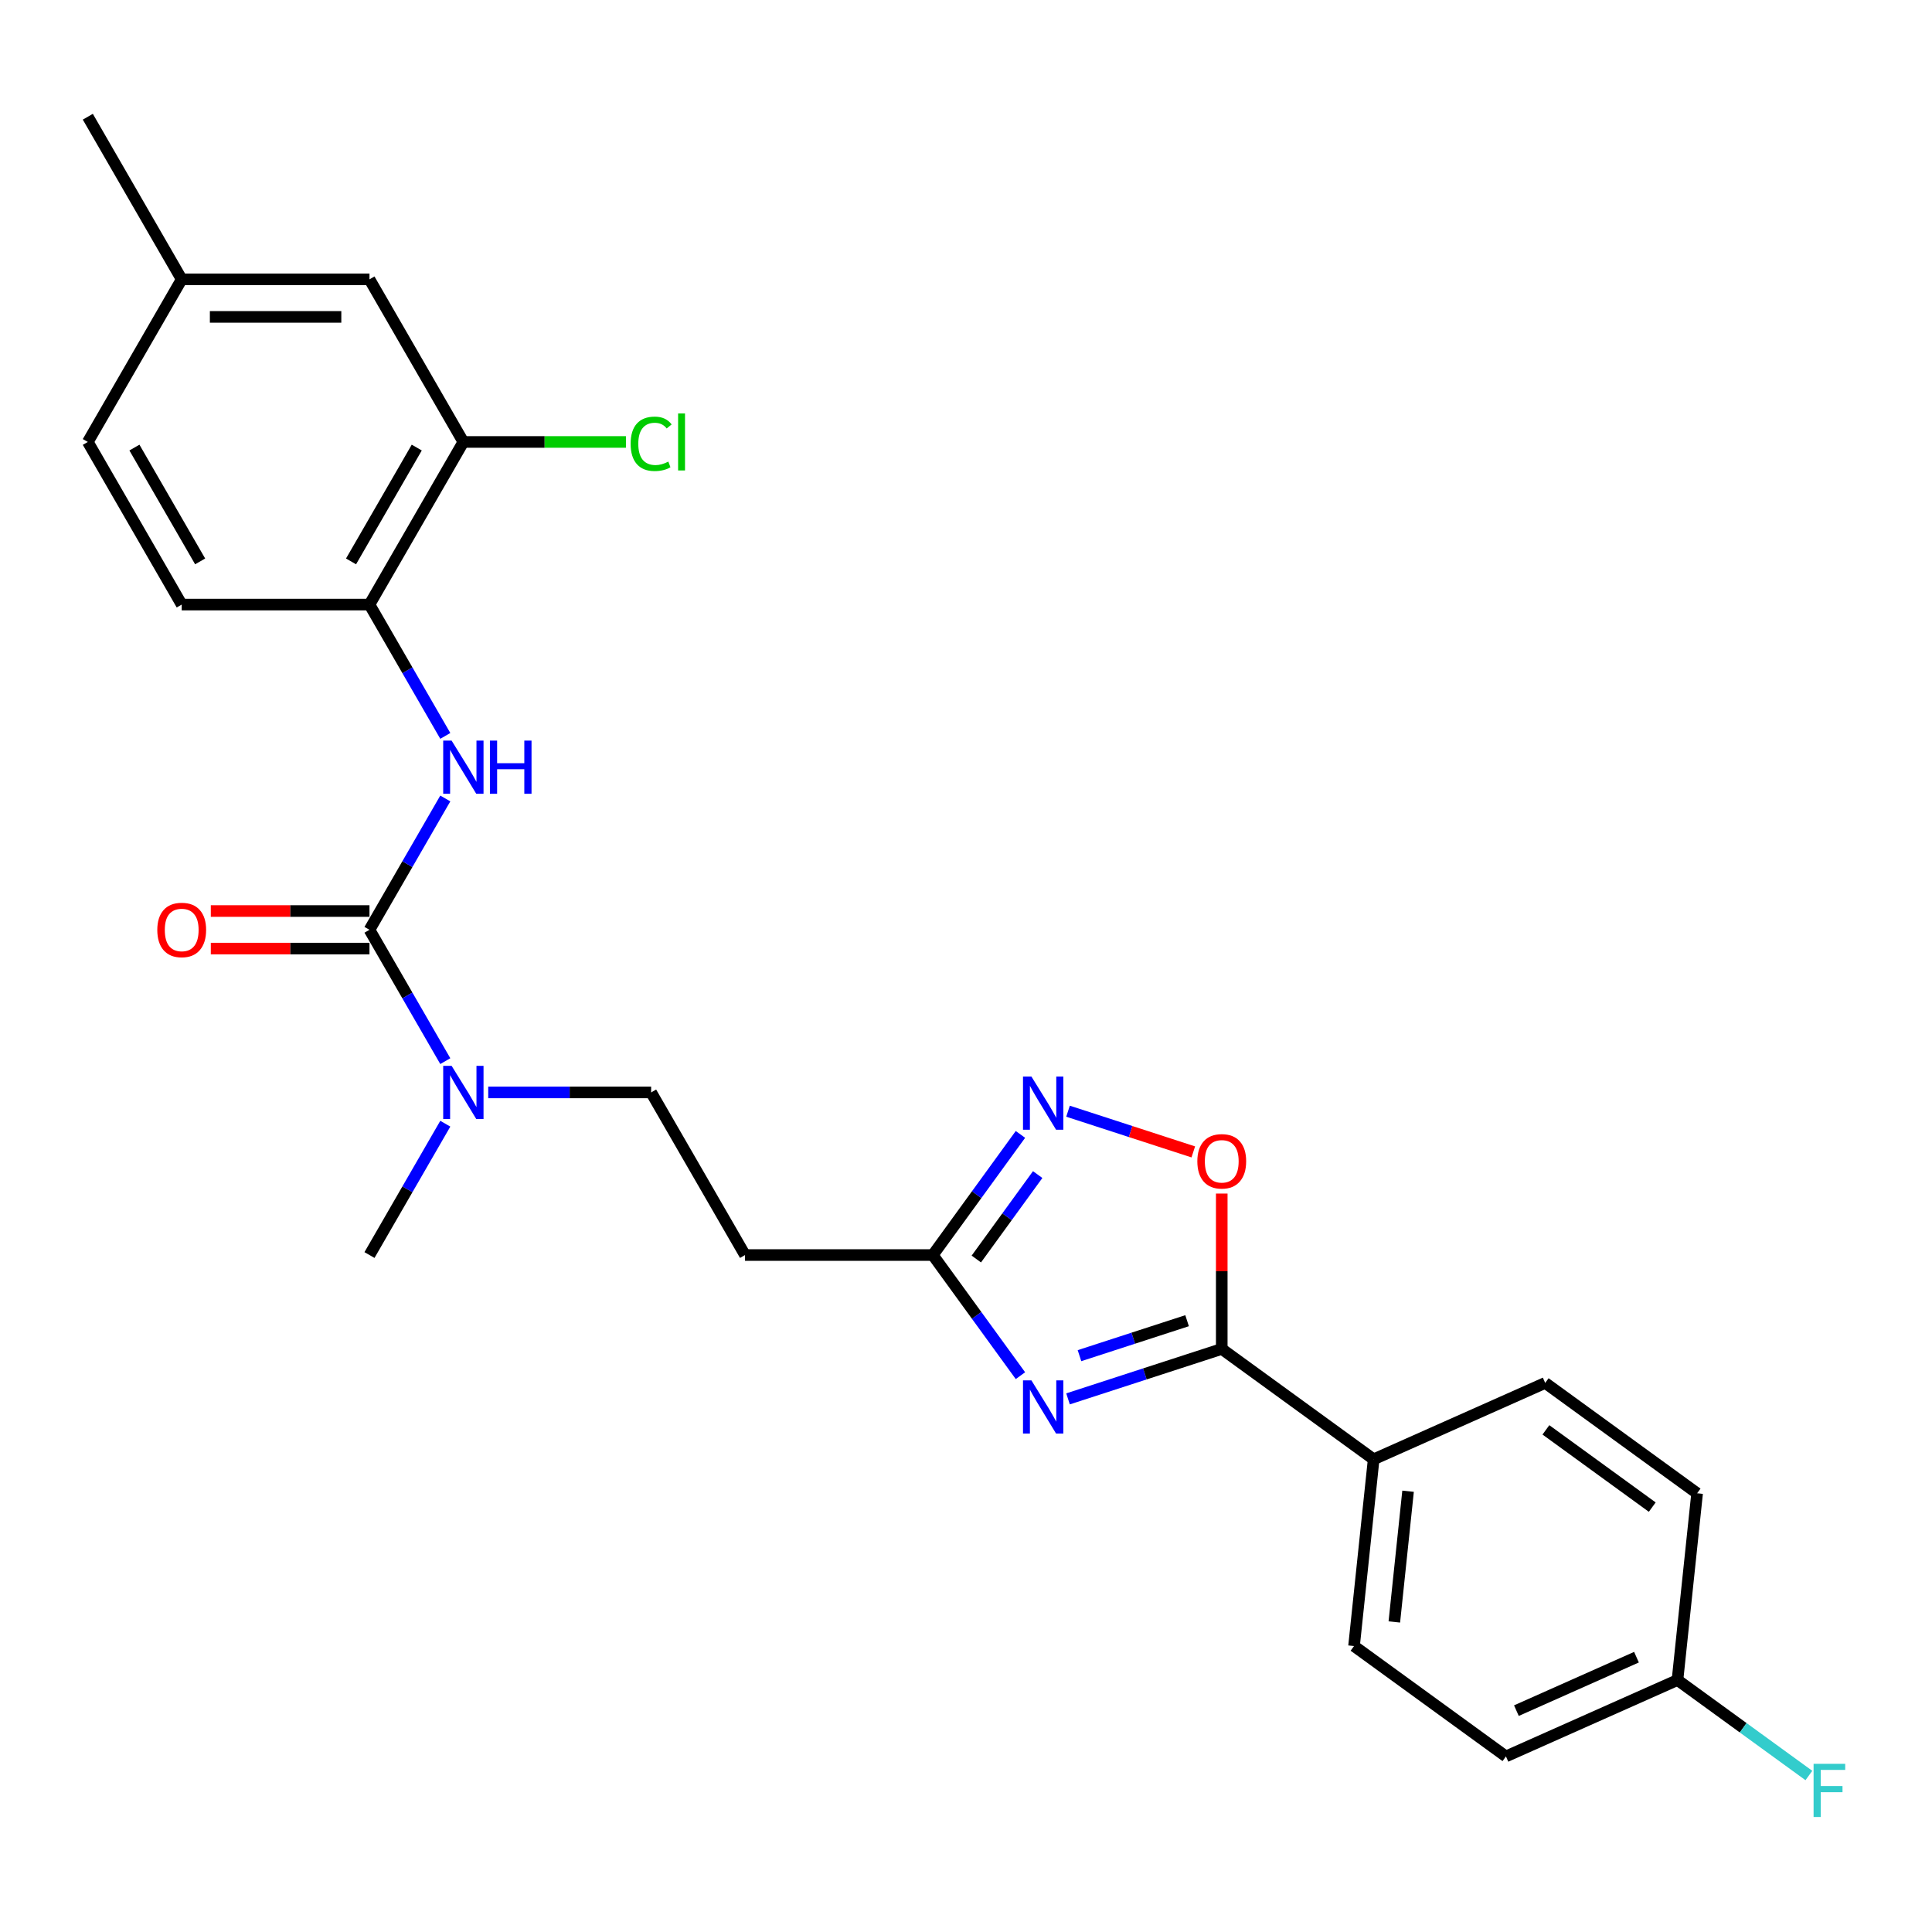 <?xml version='1.0' encoding='iso-8859-1'?>
<svg version='1.1' baseProfile='full'
              xmlns='http://www.w3.org/2000/svg'
                      xmlns:rdkit='http://www.rdkit.org/xml'
                      xmlns:xlink='http://www.w3.org/1999/xlink'
                  xml:space='preserve'
width='1000px' height='1000px' viewBox='0 0 1000 1000'>
<!-- END OF HEADER -->
<rect style='opacity:1.0;fill:#FFFFFF;stroke:none' width='1000' height='1000' x='0' y='0'> </rect>
<path class='bond-0' d='M 552.809,724.054 L 592.592,711.128' style='fill:none;fill-rule:evenodd;stroke:#0000FF;stroke-width:6px;stroke-linecap:butt;stroke-linejoin:miter;stroke-opacity:1' />
<path class='bond-0' d='M 592.592,711.128 L 632.375,698.201' style='fill:none;fill-rule:evenodd;stroke:#000000;stroke-width:6px;stroke-linecap:butt;stroke-linejoin:miter;stroke-opacity:1' />
<path class='bond-0' d='M 558.737,701.689 L 586.585,692.641' style='fill:none;fill-rule:evenodd;stroke:#0000FF;stroke-width:6px;stroke-linecap:butt;stroke-linejoin:miter;stroke-opacity:1' />
<path class='bond-0' d='M 586.585,692.641 L 614.433,683.592' style='fill:none;fill-rule:evenodd;stroke:#000000;stroke-width:6px;stroke-linecap:butt;stroke-linejoin:miter;stroke-opacity:1' />
<path class='bond-3' d='M 528.177,712.043 L 505.495,680.824' style='fill:none;fill-rule:evenodd;stroke:#0000FF;stroke-width:6px;stroke-linecap:butt;stroke-linejoin:miter;stroke-opacity:1' />
<path class='bond-3' d='M 505.495,680.824 L 482.814,649.606' style='fill:none;fill-rule:evenodd;stroke:#000000;stroke-width:6px;stroke-linecap:butt;stroke-linejoin:miter;stroke-opacity:1' />
<path class='bond-4' d='M 632.375,698.201 L 632.375,657.993' style='fill:none;fill-rule:evenodd;stroke:#000000;stroke-width:6px;stroke-linecap:butt;stroke-linejoin:miter;stroke-opacity:1' />
<path class='bond-4' d='M 632.375,657.993 L 632.375,617.786' style='fill:none;fill-rule:evenodd;stroke:#FF0000;stroke-width:6px;stroke-linecap:butt;stroke-linejoin:miter;stroke-opacity:1' />
<path class='bond-10' d='M 632.375,698.201 L 711.004,755.329' style='fill:none;fill-rule:evenodd;stroke:#000000;stroke-width:6px;stroke-linecap:butt;stroke-linejoin:miter;stroke-opacity:1' />
<path class='bond-1' d='M 191.241,481.266 L 210.864,515.255' style='fill:none;fill-rule:evenodd;stroke:#000000;stroke-width:6px;stroke-linecap:butt;stroke-linejoin:miter;stroke-opacity:1' />
<path class='bond-1' d='M 210.864,515.255 L 230.488,549.244' style='fill:none;fill-rule:evenodd;stroke:#0000FF;stroke-width:6px;stroke-linecap:butt;stroke-linejoin:miter;stroke-opacity:1' />
<path class='bond-5' d='M 191.241,481.266 L 210.864,447.277' style='fill:none;fill-rule:evenodd;stroke:#000000;stroke-width:6px;stroke-linecap:butt;stroke-linejoin:miter;stroke-opacity:1' />
<path class='bond-5' d='M 210.864,447.277 L 230.488,413.288' style='fill:none;fill-rule:evenodd;stroke:#0000FF;stroke-width:6px;stroke-linecap:butt;stroke-linejoin:miter;stroke-opacity:1' />
<path class='bond-11' d='M 191.241,471.547 L 150.178,471.547' style='fill:none;fill-rule:evenodd;stroke:#000000;stroke-width:6px;stroke-linecap:butt;stroke-linejoin:miter;stroke-opacity:1' />
<path class='bond-11' d='M 150.178,471.547 L 109.115,471.547' style='fill:none;fill-rule:evenodd;stroke:#FF0000;stroke-width:6px;stroke-linecap:butt;stroke-linejoin:miter;stroke-opacity:1' />
<path class='bond-11' d='M 191.241,490.985 L 150.178,490.985' style='fill:none;fill-rule:evenodd;stroke:#000000;stroke-width:6px;stroke-linecap:butt;stroke-linejoin:miter;stroke-opacity:1' />
<path class='bond-11' d='M 150.178,490.985 L 109.115,490.985' style='fill:none;fill-rule:evenodd;stroke:#FF0000;stroke-width:6px;stroke-linecap:butt;stroke-linejoin:miter;stroke-opacity:1' />
<path class='bond-2' d='M 528.177,587.169 L 505.495,618.387' style='fill:none;fill-rule:evenodd;stroke:#0000FF;stroke-width:6px;stroke-linecap:butt;stroke-linejoin:miter;stroke-opacity:1' />
<path class='bond-2' d='M 505.495,618.387 L 482.814,649.606' style='fill:none;fill-rule:evenodd;stroke:#000000;stroke-width:6px;stroke-linecap:butt;stroke-linejoin:miter;stroke-opacity:1' />
<path class='bond-2' d='M 537.098,607.96 L 521.221,629.813' style='fill:none;fill-rule:evenodd;stroke:#0000FF;stroke-width:6px;stroke-linecap:butt;stroke-linejoin:miter;stroke-opacity:1' />
<path class='bond-2' d='M 521.221,629.813 L 505.344,651.666' style='fill:none;fill-rule:evenodd;stroke:#000000;stroke-width:6px;stroke-linecap:butt;stroke-linejoin:miter;stroke-opacity:1' />
<path class='bond-26' d='M 552.809,575.158 L 585.229,585.692' style='fill:none;fill-rule:evenodd;stroke:#0000FF;stroke-width:6px;stroke-linecap:butt;stroke-linejoin:miter;stroke-opacity:1' />
<path class='bond-26' d='M 585.229,585.692 L 617.649,596.226' style='fill:none;fill-rule:evenodd;stroke:#FF0000;stroke-width:6px;stroke-linecap:butt;stroke-linejoin:miter;stroke-opacity:1' />
<path class='bond-8' d='M 482.814,649.606 L 385.623,649.606' style='fill:none;fill-rule:evenodd;stroke:#000000;stroke-width:6px;stroke-linecap:butt;stroke-linejoin:miter;stroke-opacity:1' />
<path class='bond-6' d='M 230.488,380.904 L 210.864,346.916' style='fill:none;fill-rule:evenodd;stroke:#0000FF;stroke-width:6px;stroke-linecap:butt;stroke-linejoin:miter;stroke-opacity:1' />
<path class='bond-6' d='M 210.864,346.916 L 191.241,312.927' style='fill:none;fill-rule:evenodd;stroke:#000000;stroke-width:6px;stroke-linecap:butt;stroke-linejoin:miter;stroke-opacity:1' />
<path class='bond-9' d='M 191.241,312.927 L 239.836,228.757' style='fill:none;fill-rule:evenodd;stroke:#000000;stroke-width:6px;stroke-linecap:butt;stroke-linejoin:miter;stroke-opacity:1' />
<path class='bond-9' d='M 181.696,290.582 L 215.713,231.663' style='fill:none;fill-rule:evenodd;stroke:#000000;stroke-width:6px;stroke-linecap:butt;stroke-linejoin:miter;stroke-opacity:1' />
<path class='bond-14' d='M 191.241,312.927 L 94.05,312.927' style='fill:none;fill-rule:evenodd;stroke:#000000;stroke-width:6px;stroke-linecap:butt;stroke-linejoin:miter;stroke-opacity:1' />
<path class='bond-7' d='M 252.704,565.436 L 294.866,565.436' style='fill:none;fill-rule:evenodd;stroke:#0000FF;stroke-width:6px;stroke-linecap:butt;stroke-linejoin:miter;stroke-opacity:1' />
<path class='bond-7' d='M 294.866,565.436 L 337.027,565.436' style='fill:none;fill-rule:evenodd;stroke:#000000;stroke-width:6px;stroke-linecap:butt;stroke-linejoin:miter;stroke-opacity:1' />
<path class='bond-24' d='M 230.488,581.628 L 210.864,615.617' style='fill:none;fill-rule:evenodd;stroke:#0000FF;stroke-width:6px;stroke-linecap:butt;stroke-linejoin:miter;stroke-opacity:1' />
<path class='bond-24' d='M 210.864,615.617 L 191.241,649.606' style='fill:none;fill-rule:evenodd;stroke:#000000;stroke-width:6px;stroke-linecap:butt;stroke-linejoin:miter;stroke-opacity:1' />
<path class='bond-12' d='M 385.623,649.606 L 337.027,565.436' style='fill:none;fill-rule:evenodd;stroke:#000000;stroke-width:6px;stroke-linecap:butt;stroke-linejoin:miter;stroke-opacity:1' />
<path class='bond-13' d='M 239.836,228.757 L 191.241,144.587' style='fill:none;fill-rule:evenodd;stroke:#000000;stroke-width:6px;stroke-linecap:butt;stroke-linejoin:miter;stroke-opacity:1' />
<path class='bond-17' d='M 239.836,228.757 L 281.91,228.757' style='fill:none;fill-rule:evenodd;stroke:#000000;stroke-width:6px;stroke-linecap:butt;stroke-linejoin:miter;stroke-opacity:1' />
<path class='bond-17' d='M 281.91,228.757 L 323.984,228.757' style='fill:none;fill-rule:evenodd;stroke:#00CC00;stroke-width:6px;stroke-linecap:butt;stroke-linejoin:miter;stroke-opacity:1' />
<path class='bond-15' d='M 711.004,755.329 L 700.845,851.987' style='fill:none;fill-rule:evenodd;stroke:#000000;stroke-width:6px;stroke-linecap:butt;stroke-linejoin:miter;stroke-opacity:1' />
<path class='bond-15' d='M 728.812,771.859 L 721.701,839.52' style='fill:none;fill-rule:evenodd;stroke:#000000;stroke-width:6px;stroke-linecap:butt;stroke-linejoin:miter;stroke-opacity:1' />
<path class='bond-16' d='M 711.004,755.329 L 799.792,715.798' style='fill:none;fill-rule:evenodd;stroke:#000000;stroke-width:6px;stroke-linecap:butt;stroke-linejoin:miter;stroke-opacity:1' />
<path class='bond-28' d='M 191.241,144.587 L 94.05,144.587' style='fill:none;fill-rule:evenodd;stroke:#000000;stroke-width:6px;stroke-linecap:butt;stroke-linejoin:miter;stroke-opacity:1' />
<path class='bond-28' d='M 176.662,164.025 L 108.629,164.025' style='fill:none;fill-rule:evenodd;stroke:#000000;stroke-width:6px;stroke-linecap:butt;stroke-linejoin:miter;stroke-opacity:1' />
<path class='bond-20' d='M 94.05,312.927 L 45.455,228.757' style='fill:none;fill-rule:evenodd;stroke:#000000;stroke-width:6px;stroke-linecap:butt;stroke-linejoin:miter;stroke-opacity:1' />
<path class='bond-20' d='M 103.595,290.582 L 69.578,231.663' style='fill:none;fill-rule:evenodd;stroke:#000000;stroke-width:6px;stroke-linecap:butt;stroke-linejoin:miter;stroke-opacity:1' />
<path class='bond-21' d='M 700.845,851.987 L 779.474,909.115' style='fill:none;fill-rule:evenodd;stroke:#000000;stroke-width:6px;stroke-linecap:butt;stroke-linejoin:miter;stroke-opacity:1' />
<path class='bond-22' d='M 799.792,715.798 L 878.422,772.925' style='fill:none;fill-rule:evenodd;stroke:#000000;stroke-width:6px;stroke-linecap:butt;stroke-linejoin:miter;stroke-opacity:1' />
<path class='bond-22' d='M 800.161,740.093 L 855.202,780.082' style='fill:none;fill-rule:evenodd;stroke:#000000;stroke-width:6px;stroke-linecap:butt;stroke-linejoin:miter;stroke-opacity:1' />
<path class='bond-18' d='M 94.05,144.587 L 45.455,228.757' style='fill:none;fill-rule:evenodd;stroke:#000000;stroke-width:6px;stroke-linecap:butt;stroke-linejoin:miter;stroke-opacity:1' />
<path class='bond-25' d='M 94.05,144.587 L 45.455,60.417' style='fill:none;fill-rule:evenodd;stroke:#000000;stroke-width:6px;stroke-linecap:butt;stroke-linejoin:miter;stroke-opacity:1' />
<path class='bond-19' d='M 868.262,869.583 L 878.422,772.925' style='fill:none;fill-rule:evenodd;stroke:#000000;stroke-width:6px;stroke-linecap:butt;stroke-linejoin:miter;stroke-opacity:1' />
<path class='bond-23' d='M 868.262,869.583 L 902.27,894.292' style='fill:none;fill-rule:evenodd;stroke:#000000;stroke-width:6px;stroke-linecap:butt;stroke-linejoin:miter;stroke-opacity:1' />
<path class='bond-23' d='M 902.27,894.292 L 936.278,919' style='fill:none;fill-rule:evenodd;stroke:#33CCCC;stroke-width:6px;stroke-linecap:butt;stroke-linejoin:miter;stroke-opacity:1' />
<path class='bond-27' d='M 868.262,869.583 L 779.474,909.115' style='fill:none;fill-rule:evenodd;stroke:#000000;stroke-width:6px;stroke-linecap:butt;stroke-linejoin:miter;stroke-opacity:1' />
<path class='bond-27' d='M 847.038,857.755 L 784.886,885.427' style='fill:none;fill-rule:evenodd;stroke:#000000;stroke-width:6px;stroke-linecap:butt;stroke-linejoin:miter;stroke-opacity:1' />
<path  class='atom-0' d='M 533.857 714.473
L 542.876 729.051
Q 543.77 730.49, 545.209 733.095
Q 546.647 735.699, 546.725 735.855
L 546.725 714.473
L 550.379 714.473
L 550.379 741.997
L 546.608 741.997
L 536.928 726.058
Q 535.801 724.192, 534.596 722.054
Q 533.429 719.915, 533.079 719.255
L 533.079 741.997
L 529.503 741.997
L 529.503 714.473
L 533.857 714.473
' fill='#0000FF'/>
<path  class='atom-3' d='M 533.857 557.215
L 542.876 571.793
Q 543.77 573.232, 545.209 575.836
Q 546.647 578.441, 546.725 578.597
L 546.725 557.215
L 550.379 557.215
L 550.379 584.739
L 546.608 584.739
L 536.928 568.8
Q 535.801 566.934, 534.596 564.795
Q 533.429 562.657, 533.079 561.996
L 533.079 584.739
L 529.503 584.739
L 529.503 557.215
L 533.857 557.215
' fill='#0000FF'/>
<path  class='atom-5' d='M 619.74 601.088
Q 619.74 594.479, 623.006 590.786
Q 626.271 587.093, 632.375 587.093
Q 638.479 587.093, 641.744 590.786
Q 645.01 594.479, 645.01 601.088
Q 645.01 607.775, 641.705 611.585
Q 638.401 615.356, 632.375 615.356
Q 626.31 615.356, 623.006 611.585
Q 619.74 607.814, 619.74 601.088
M 632.375 612.246
Q 636.574 612.246, 638.829 609.447
Q 641.122 606.609, 641.122 601.088
Q 641.122 595.684, 638.829 592.963
Q 636.574 590.203, 632.375 590.203
Q 628.176 590.203, 625.883 592.924
Q 623.628 595.645, 623.628 601.088
Q 623.628 606.647, 625.883 609.447
Q 628.176 612.246, 632.375 612.246
' fill='#FF0000'/>
<path  class='atom-6' d='M 233.752 383.334
L 242.772 397.913
Q 243.666 399.351, 245.104 401.956
Q 246.543 404.561, 246.62 404.716
L 246.62 383.334
L 250.275 383.334
L 250.275 410.859
L 246.504 410.859
L 236.823 394.919
Q 235.696 393.053, 234.491 390.915
Q 233.325 388.777, 232.975 388.116
L 232.975 410.859
L 229.398 410.859
L 229.398 383.334
L 233.752 383.334
' fill='#0000FF'/>
<path  class='atom-6' d='M 253.579 383.334
L 257.311 383.334
L 257.311 395.036
L 271.385 395.036
L 271.385 383.334
L 275.117 383.334
L 275.117 410.859
L 271.385 410.859
L 271.385 398.146
L 257.311 398.146
L 257.311 410.859
L 253.579 410.859
L 253.579 383.334
' fill='#0000FF'/>
<path  class='atom-8' d='M 233.752 551.674
L 242.772 566.252
Q 243.666 567.691, 245.104 570.296
Q 246.543 572.9, 246.62 573.056
L 246.62 551.674
L 250.275 551.674
L 250.275 579.198
L 246.504 579.198
L 236.823 563.259
Q 235.696 561.393, 234.491 559.255
Q 233.325 557.117, 232.975 556.456
L 232.975 579.198
L 229.398 579.198
L 229.398 551.674
L 233.752 551.674
' fill='#0000FF'/>
<path  class='atom-12' d='M 81.415 481.344
Q 81.415 474.735, 84.681 471.042
Q 87.946 467.349, 94.05 467.349
Q 100.154 467.349, 103.419 471.042
Q 106.685 474.735, 106.685 481.344
Q 106.685 488.031, 103.38 491.841
Q 100.076 495.612, 94.05 495.612
Q 87.985 495.612, 84.681 491.841
Q 81.415 488.07, 81.415 481.344
M 94.05 492.502
Q 98.249 492.502, 100.503 489.702
Q 102.797 486.864, 102.797 481.344
Q 102.797 475.94, 100.503 473.219
Q 98.249 470.459, 94.05 470.459
Q 89.851 470.459, 87.558 473.18
Q 85.303 475.901, 85.303 481.344
Q 85.303 486.903, 87.558 489.702
Q 89.851 492.502, 94.05 492.502
' fill='#FF0000'/>
<path  class='atom-18' d='M 326.414 229.709
Q 326.414 222.867, 329.602 219.291
Q 332.829 215.675, 338.932 215.675
Q 344.608 215.675, 347.641 219.679
L 345.075 221.779
Q 342.859 218.863, 338.932 218.863
Q 334.772 218.863, 332.556 221.662
Q 330.379 224.422, 330.379 229.709
Q 330.379 235.152, 332.634 237.951
Q 334.928 240.75, 339.36 240.75
Q 342.392 240.75, 345.93 238.923
L 347.018 241.839
Q 345.58 242.772, 343.403 243.316
Q 341.226 243.86, 338.816 243.86
Q 332.829 243.86, 329.602 240.206
Q 326.414 236.552, 326.414 229.709
' fill='#00CC00'/>
<path  class='atom-18' d='M 350.984 214.003
L 354.561 214.003
L 354.561 243.51
L 350.984 243.51
L 350.984 214.003
' fill='#00CC00'/>
<path  class='atom-24' d='M 938.708 912.949
L 955.075 912.949
L 955.075 916.098
L 942.401 916.098
L 942.401 924.456
L 953.675 924.456
L 953.675 927.644
L 942.401 927.644
L 942.401 940.473
L 938.708 940.473
L 938.708 912.949
' fill='#33CCCC'/>
</svg>
